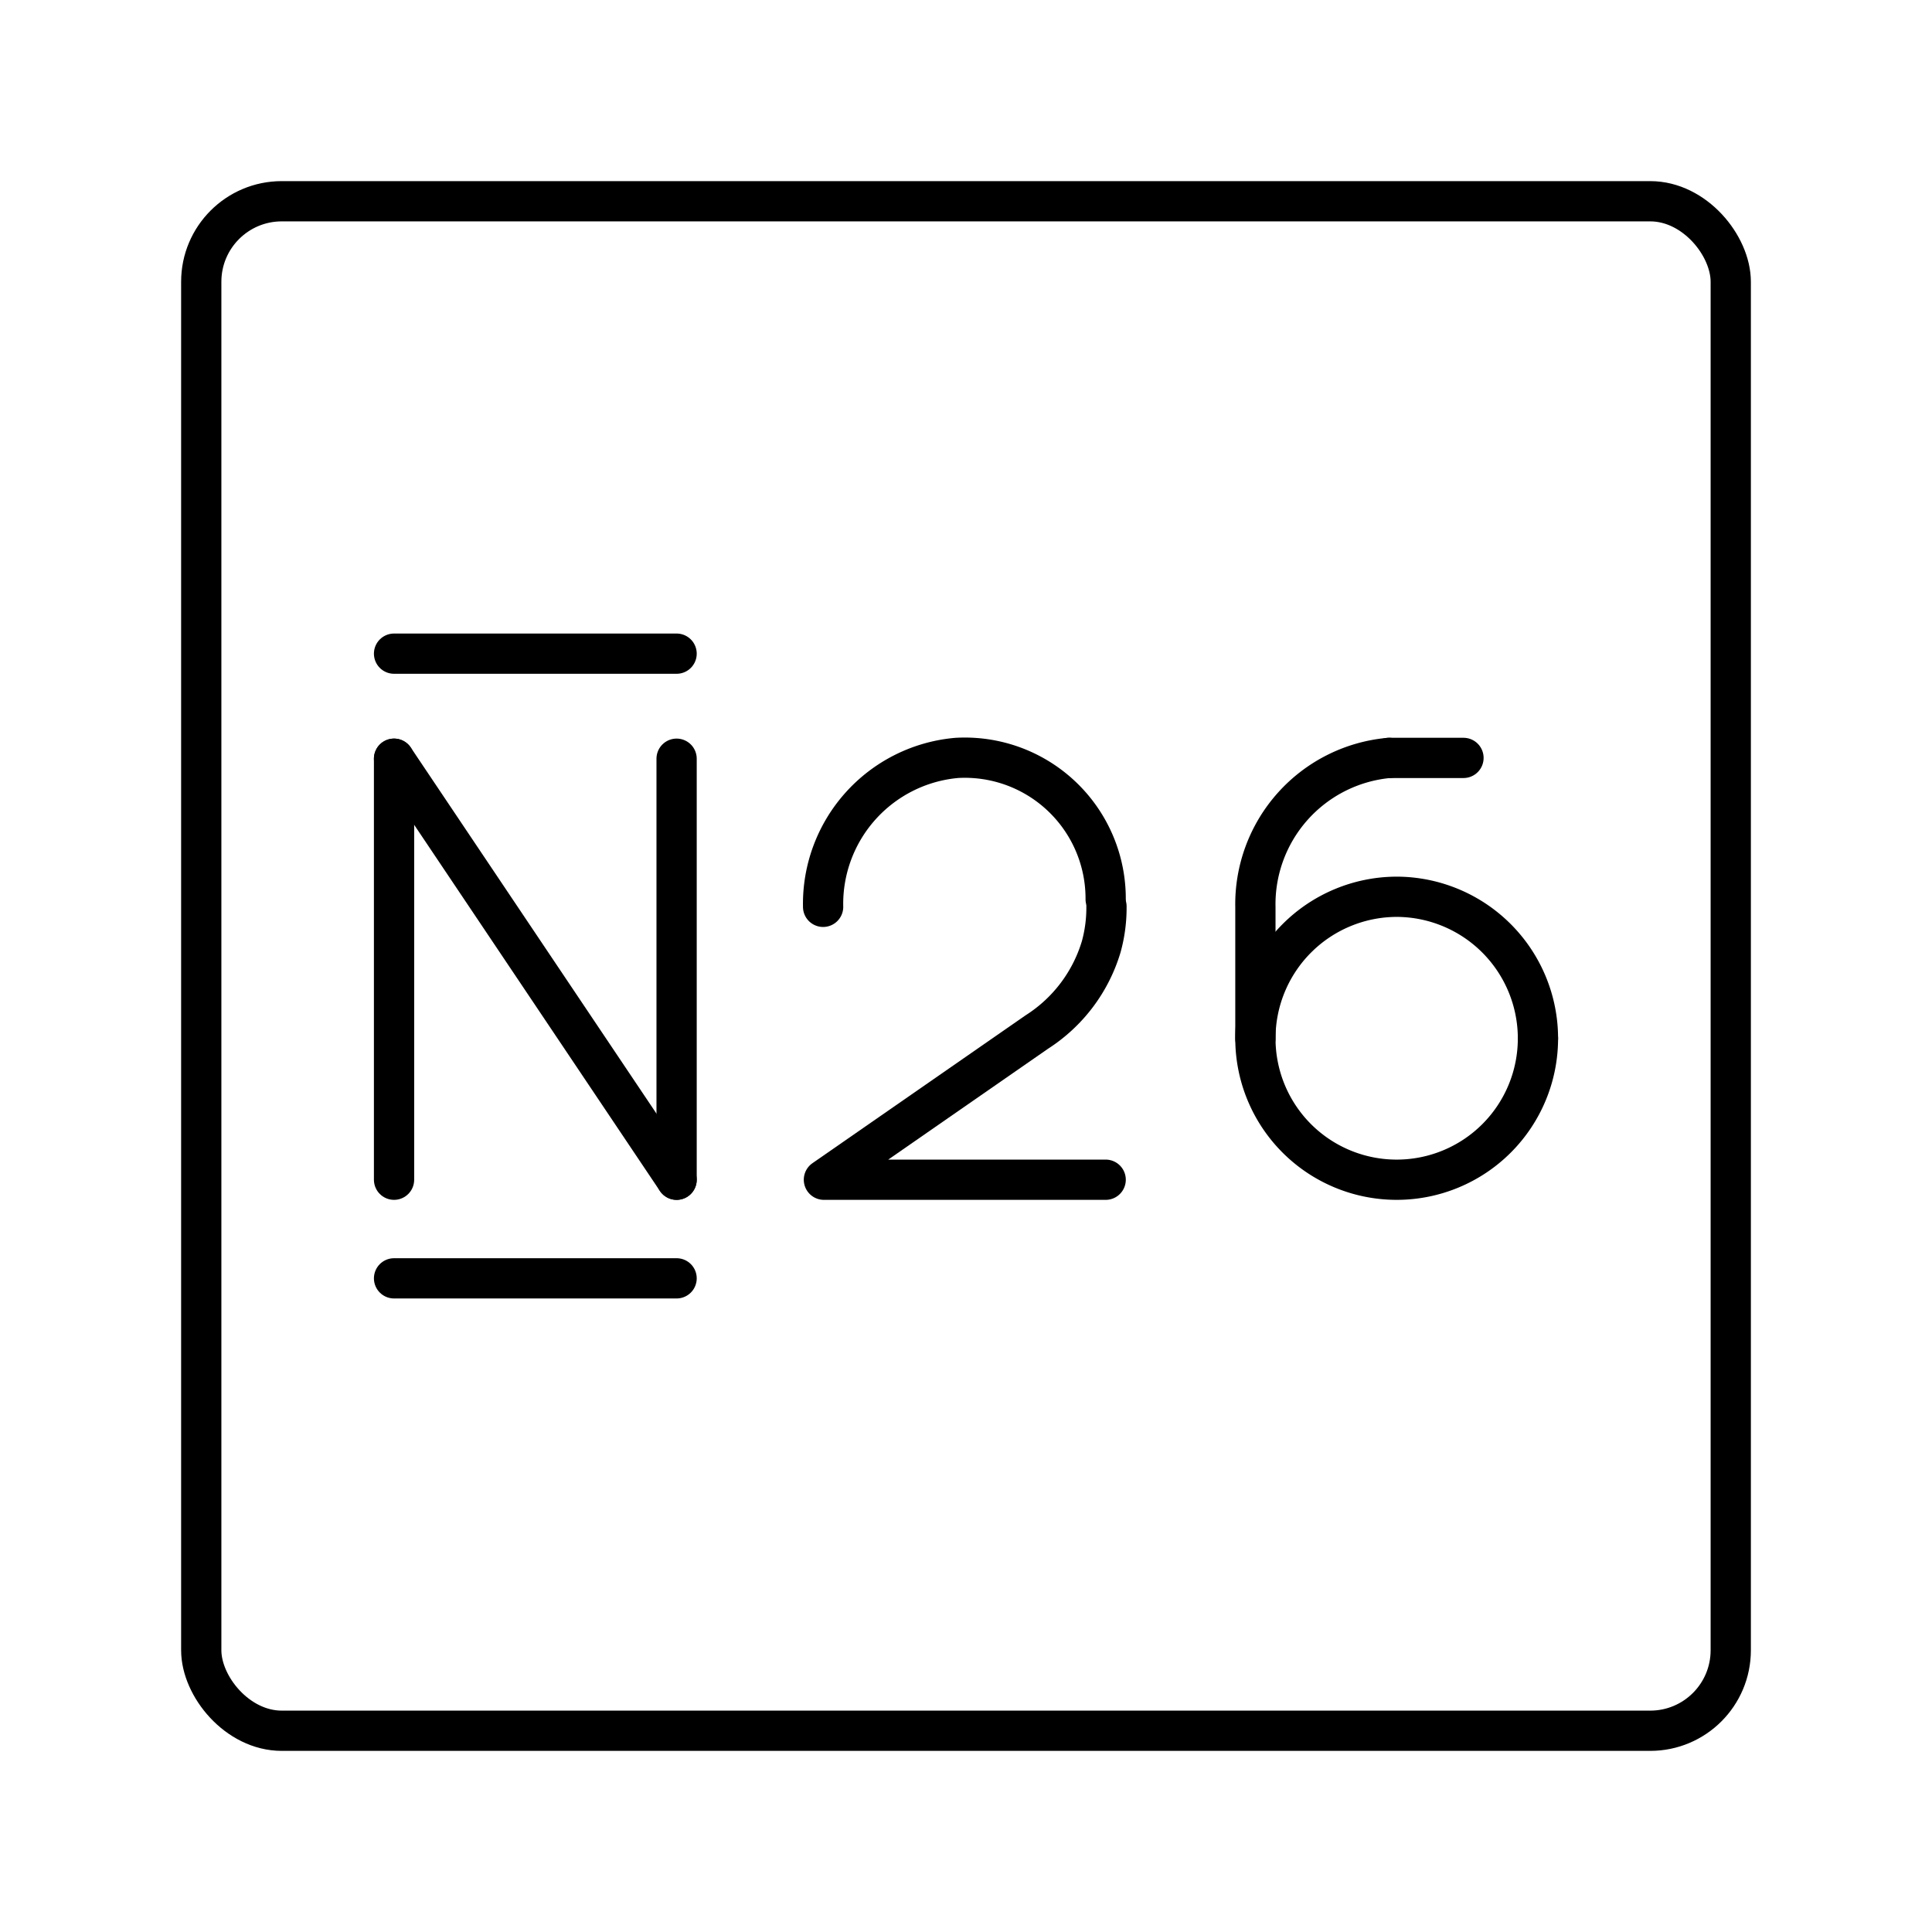 <?xml version="1.0" encoding="utf-8"?><!-- Uploaded to: SVG Repo, www.svgrepo.com, Generator: SVG Repo Mixer Tools -->
<svg width="800px" height="800px" viewBox="0 0 48 48" id="Layer_2" data-name="Layer 2" xmlns="http://www.w3.org/2000/svg"><defs><style>.cls-1{fill:none;stroke:#000000;stroke-linecap:round;stroke-linejoin:round;}</style></defs><line class="cls-1" x1="9.79" y1="18.85" x2="9.79" y2="29.31"/><line class="cls-1" x1="16.81" y1="29.31" x2="16.81" y2="18.85"/><line class="cls-1" x1="9.79" y1="18.85" x2="16.81" y2="29.31"/><path class="cls-1" d="M34.51,18.83a3.65,3.65,0,0,0-3.32,3.71V25.8a3.51,3.51,0,0,0,3.51,3.51h0a3.51,3.51,0,0,0,3.51-3.51"/><path class="cls-1" d="M38.21,25.8a3.52,3.52,0,0,0-3.51-3.52h0a3.52,3.52,0,0,0-3.51,3.52"/><line class="cls-1" x1="34.51" y1="18.83" x2="36.36" y2="18.83"/><path class="cls-1" d="M27.47,22.34a3.5,3.5,0,0,0-3.7-3.51,3.64,3.64,0,0,0-3.32,3.7"/><path class="cls-1" d="M27.47,29.31h-7l5.29-3.67a3.81,3.81,0,0,0,1.6-2.12,3.64,3.64,0,0,0,.13-1"/><line class="cls-1" x1="9.79" y1="31.76" x2="16.81" y2="31.76"/><line class="cls-1" x1="9.79" y1="16.24" x2="16.81" y2="16.24"/><rect class="cls-1" x="5" y="5" width="38" height="38" rx="2"/></svg>